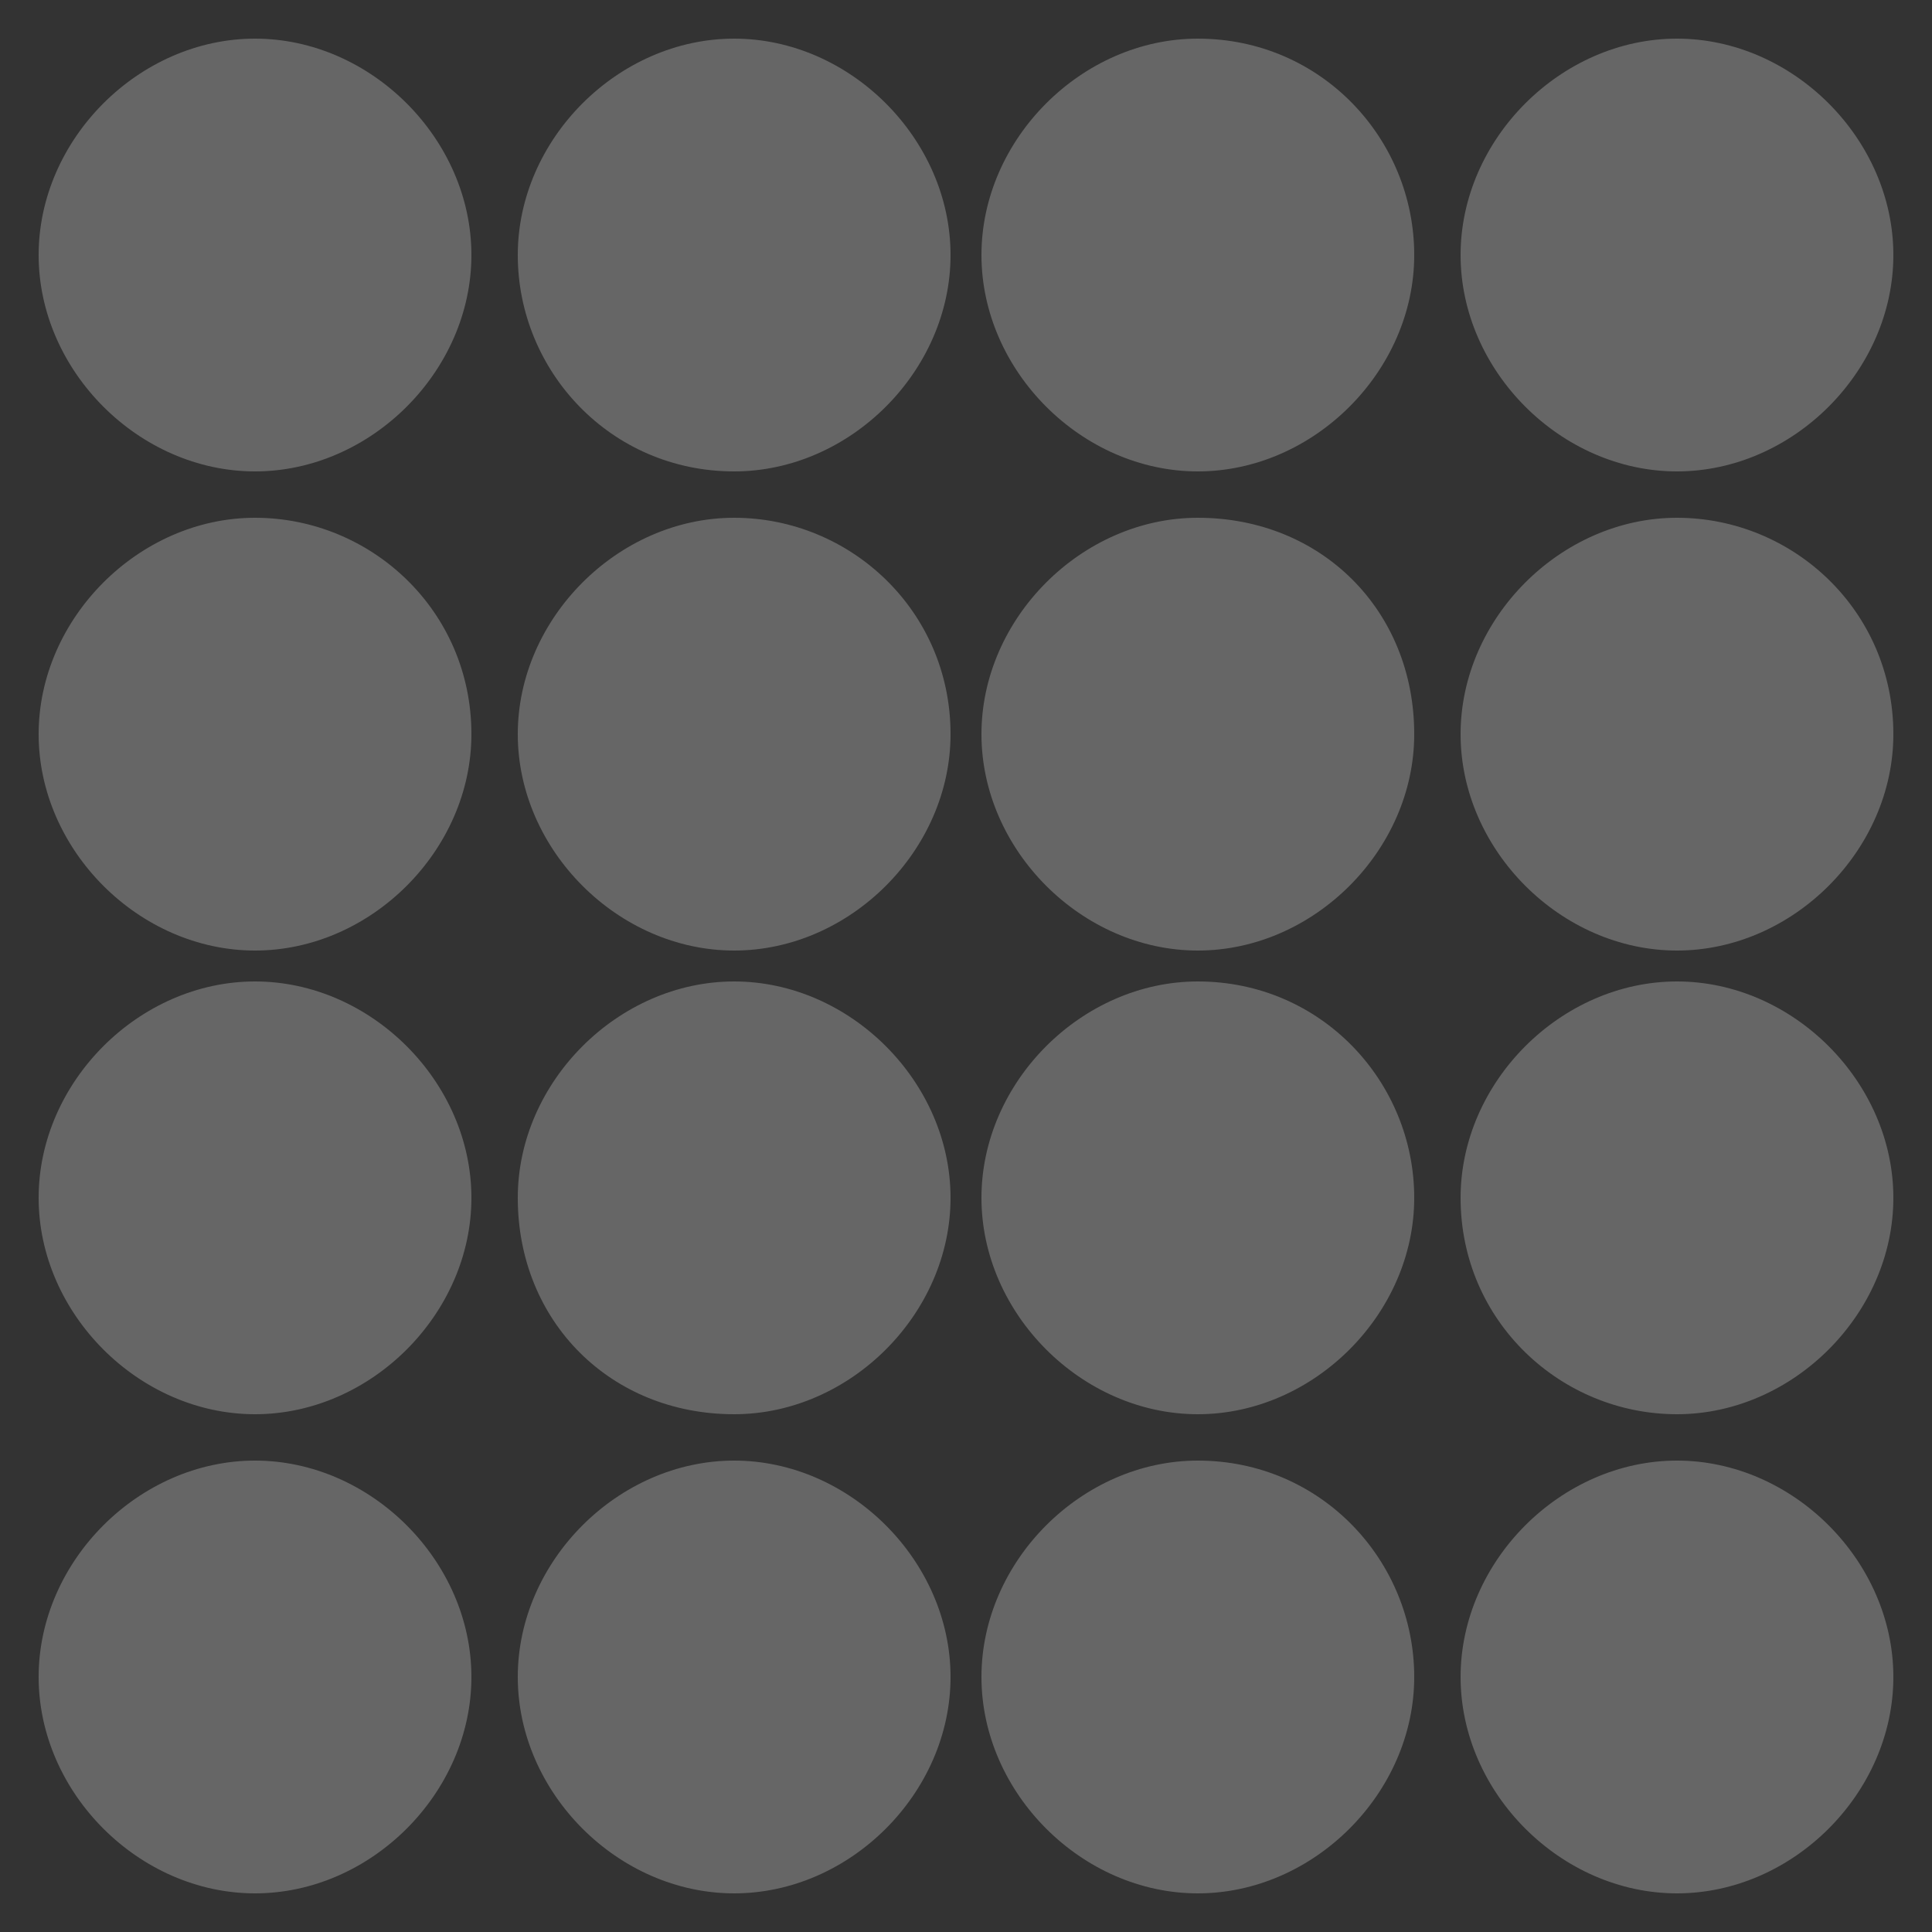 <?xml version="1.0" encoding="utf-8"?>
<!-- Generator: Adobe Illustrator 23.0.3, SVG Export Plug-In . SVG Version: 6.00 Build 0)  -->
<svg version="1.1" id="Layer_1" xmlns="http://www.w3.org/2000/svg" xmlns:xlink="http://www.w3.org/1999/xlink" x="0px" y="0px"
	 viewBox="0 0 25 25" style="enable-background:new 0 0 25 25;" xml:space="preserve">
<rect x="0" y="0" width="25" height="25" fill="#333333" stroke="none"/>
<style type="text/css">
	.st0{opacity:0.25;}
	.st1{fill:#FFFFFF;}
</style>
<g class="st0">
	<path class="st1" d="M9.5,6.1c1.5,0,2.8-1.3,2.8-2.8S11,0.5,9.5,0.5S6.7,1.8,6.7,3.3S7.9,6.1,9.5,6.1z M3.3,6.7
		C1.8,6.7,0.5,8,0.5,9.5s1.3,2.8,2.8,2.8S6.1,11,6.1,9.5C6.1,7.9,4.8,6.7,3.3,6.7z M3.3,0.5c-1.5,0-2.8,1.3-2.8,2.8s1.3,2.8,2.8,2.8
		s2.8-1.3,2.8-2.8S4.8,0.5,3.3,0.5z M9.5,6.7C8,6.7,6.7,8,6.7,9.5s1.3,2.8,2.8,2.8s2.8-1.3,2.8-2.8C12.3,7.9,11,6.7,9.5,6.7z"/>
	<path class="st1" d="M21.7,6.1c1.5,0,2.8-1.3,2.8-2.8s-1.3-2.8-2.8-2.8s-2.8,1.3-2.8,2.8C18.9,4.8,20.2,6.1,21.7,6.1z M15.5,6.7
		c-1.5,0-2.8,1.3-2.8,2.8s1.3,2.8,2.8,2.8s2.8-1.3,2.8-2.8C18.3,7.9,17.1,6.7,15.5,6.7z M15.5,0.5c-1.5,0-2.8,1.3-2.8,2.8
		s1.3,2.8,2.8,2.8s2.8-1.3,2.8-2.8S17.1,0.5,15.5,0.5z M21.7,6.7c-1.5,0-2.8,1.3-2.8,2.8s1.3,2.8,2.8,2.8s2.8-1.3,2.8-2.8
		C24.5,7.9,23.2,6.7,21.7,6.7z"/>
	<path class="st1" d="M9.5,18.3c1.5,0,2.8-1.3,2.8-2.8s-1.3-2.8-2.8-2.8S6.7,14,6.7,15.5C6.7,17.1,7.9,18.3,9.5,18.3z M3.3,18.9
		c-1.5,0-2.8,1.3-2.8,2.8s1.3,2.8,2.8,2.8s2.8-1.3,2.8-2.8C6.1,20.2,4.8,18.9,3.3,18.9z M3.3,12.7c-1.5,0-2.8,1.3-2.8,2.8
		s1.3,2.8,2.8,2.8s2.8-1.3,2.8-2.8S4.8,12.7,3.3,12.7z M9.5,18.9c-1.5,0-2.8,1.3-2.8,2.8s1.3,2.8,2.8,2.8s2.8-1.3,2.8-2.8
		C12.3,20.2,11,18.9,9.5,18.9z"/>
	<path class="st1" d="M21.7,18.3c1.5,0,2.8-1.3,2.8-2.8s-1.3-2.8-2.8-2.8s-2.8,1.3-2.8,2.8C18.9,17.1,20.2,18.3,21.7,18.3z
		 M15.5,18.9c-1.5,0-2.8,1.3-2.8,2.8s1.3,2.8,2.8,2.8s2.8-1.3,2.8-2.8C18.3,20.2,17.1,18.9,15.5,18.9z M15.5,12.7
		c-1.5,0-2.8,1.3-2.8,2.8s1.3,2.8,2.8,2.8s2.8-1.3,2.8-2.8S17.1,12.7,15.5,12.7z M21.7,18.9c-1.5,0-2.8,1.3-2.8,2.8s1.3,2.8,2.8,2.8
		s2.8-1.3,2.8-2.8C24.5,20.2,23.2,18.9,21.7,18.9z"/>
</g>
</svg>
